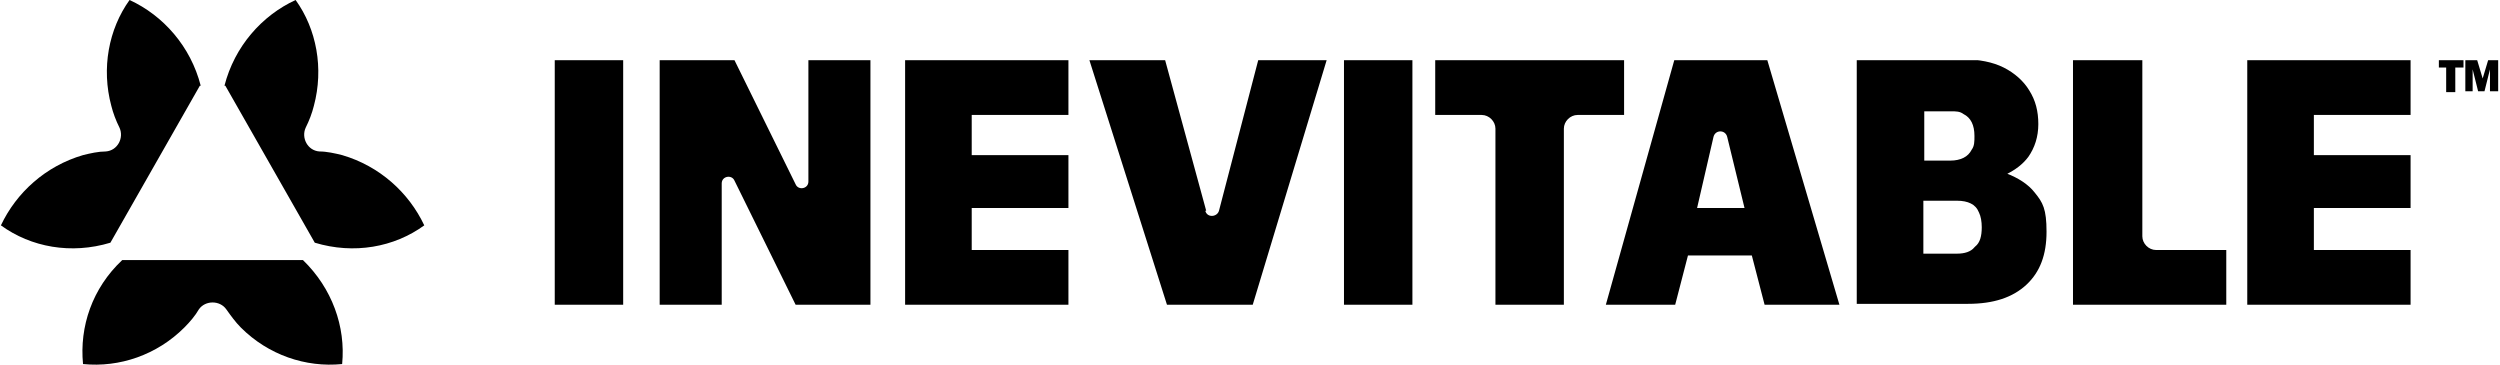 <?xml version="1.0" encoding="UTF-8"?>
<svg xmlns="http://www.w3.org/2000/svg" xmlns:xlink="http://www.w3.org/1999/xlink" id="Layer_1" data-name="Layer 1" version="1.1" viewBox="0 0 274 40">
  <defs>
    <style>
      .cls-1 {
        fill: #000;
      }

      .cls-1, .cls-2 {
        stroke-width: 0px;
      }

      .cls-2 {
        fill: none;
      }

      .cls-3 {
        clip-path: url(#clippath-1);
      }

      .cls-4 {
        clip-path: url(#clippath);
      }
    </style>
    <clipPath id="clippath">
      <rect class="cls-2" width="46.5" height="40"></rect>
    </clipPath>
    <clipPath id="clippath-1">
      <rect class="cls-2" x="60.8" y="6.6" width="213.2" height="26.8"></rect>
    </clipPath>
  </defs>
  <g class="cls-4">
    <g>
      <path class="cls-1" d="M33.2,28.5H13.4c-3.3,3.1-4.7,7.3-4.3,11.4,4,.4,8.1-1,11.1-4,.6-.6,1.2-1.3,1.6-2,.7-1,2.3-1,3,0,.5.7,1,1.4,1.6,2,3,3,7.1,4.4,11.1,4,.4-4.1-1.1-8.3-4.3-11.4h0,0Z"></path>
      <path class="cls-1" d="M24.7,9.4l9.8,17.2h0c4.3,1.3,8.7.5,12-1.9-1.7-3.6-4.9-6.5-9-7.7-.8-.2-1.7-.4-2.5-.4-1.3-.1-2-1.5-1.5-2.6.4-.8.7-1.6.9-2.4,1.1-4.1.3-8.4-2-11.6-3.7,1.7-6.7,5.1-7.8,9.4h0s0,0,0,0Z"></path>
      <path class="cls-1" d="M21.9,9.4l-9.8,17.2h0c-4.3,1.3-8.7.5-12-1.9,1.7-3.6,4.9-6.5,9-7.7.8-.2,1.7-.4,2.5-.4,1.3-.1,2-1.5,1.5-2.6-.4-.8-.7-1.6-.9-2.4-1.1-4.1-.3-8.4,2-11.6,3.7,1.7,6.7,5.1,7.8,9.4h0Z"></path>
    </g>
  </g>
  <g class="cls-3">
    <g>
      <path class="cls-1" d="M109.7,6.6h-10.5v26.8h17.9v-6h-10.6v-4.6h10.6v-5.8h-10.6v-4.4h10.6v-6h-7.4Z"></path>
      <path class="cls-1" d="M68.3,6.6h-7.5v26.8h7.5V6.6Z"></path>
      <path class="cls-1" d="M87.2,20.2l-6.7-13.6h-8.2v26.8h6.8v-13.3c0-.8,1.1-1,1.4-.3l6.7,13.6h8.2V6.6h-6.8v13.3c0,.8-1.1,1-1.4.3h0Z"></path>
      <path class="cls-1" d="M132.2,23.1l-4.5-16.5h-8.3l8.5,26.8h9.4l8.1-26.8h-7.5l-4.3,16.5c-.2.7-1.3.8-1.5,0h0Z"></path>
      <path class="cls-1" d="M154.8,6.6h-7.5v26.8h7.5V6.6Z"></path>
      <path class="cls-1" d="M178,6.6h-20.7v6h5.1c.8,0,1.5.7,1.5,1.5v19.3h7.5V14.1c0-.8.7-1.5,1.5-1.5h5.1v-6Z"></path>
      <path class="cls-1" d="M183.5,6.6l-7.5,26.8h7.6l1.4-5.4h7l1.4,5.4h8.2l-7.9-26.8h-10.2ZM191.2,22.8h-5.2l1.8-7.8c.2-.8,1.3-.8,1.5,0l1.9,7.8h0Z"></path>
      <path class="cls-1" d="M219.9,19.1c1-.5,1.8-1.1,2.4-1.9.7-1,1.1-2.2,1.1-3.6s-.3-2.6-1-3.7c-.6-1-1.6-1.9-2.8-2.5-1.2-.6-2.7-.9-4.5-.9h-11.6v26.8h12.2c2.8,0,4.9-.7,6.4-2.1,1.5-1.4,2.2-3.3,2.2-5.8s-.4-3.2-1.3-4.3c-.7-.9-1.8-1.6-3.1-2.1h0ZM210.8,12.2h3c.6,0,1,0,1.4.3.4.2.7.5.9.9.2.4.3.9.3,1.5s0,1.1-.3,1.5c-.2.4-.5.7-.9.9-.4.2-.9.3-1.4.3h-2.9v-5.4h0ZM216.4,27.1c-.4.5-1.1.7-1.9.7h-3.7v-5.8h3.7c.6,0,1.1.1,1.5.3.4.2.7.5.9,1,.2.4.3,1,.3,1.6,0,1-.2,1.7-.7,2.1h0Z"></path>
      <path class="cls-1" d="M234.7,6.6h-7.5v26.8h16.8v-6h-7.7c-.8,0-1.5-.7-1.5-1.5V6.6Z"></path>
      <path class="cls-1" d="M267.3,7.4h.8v2.7h1v-2.7h.9v-.8h-2.7v.8Z"></path>
      <path class="cls-1" d="M272.7,6.6l-.6,2-.6-2h-1.3v3.4h.8v-2.4l.6,2.4h.7l.6-2.4v2.4h.9v-3.4h-1.3Z"></path>
      <path class="cls-1" d="M256.8,6.6h-10.5v26.8h17.9v-6h-10.6v-4.6h10.6v-5.8h-10.6v-4.4h10.6v-6h-7.4Z"></path>
    </g>
  </g>
</svg>
